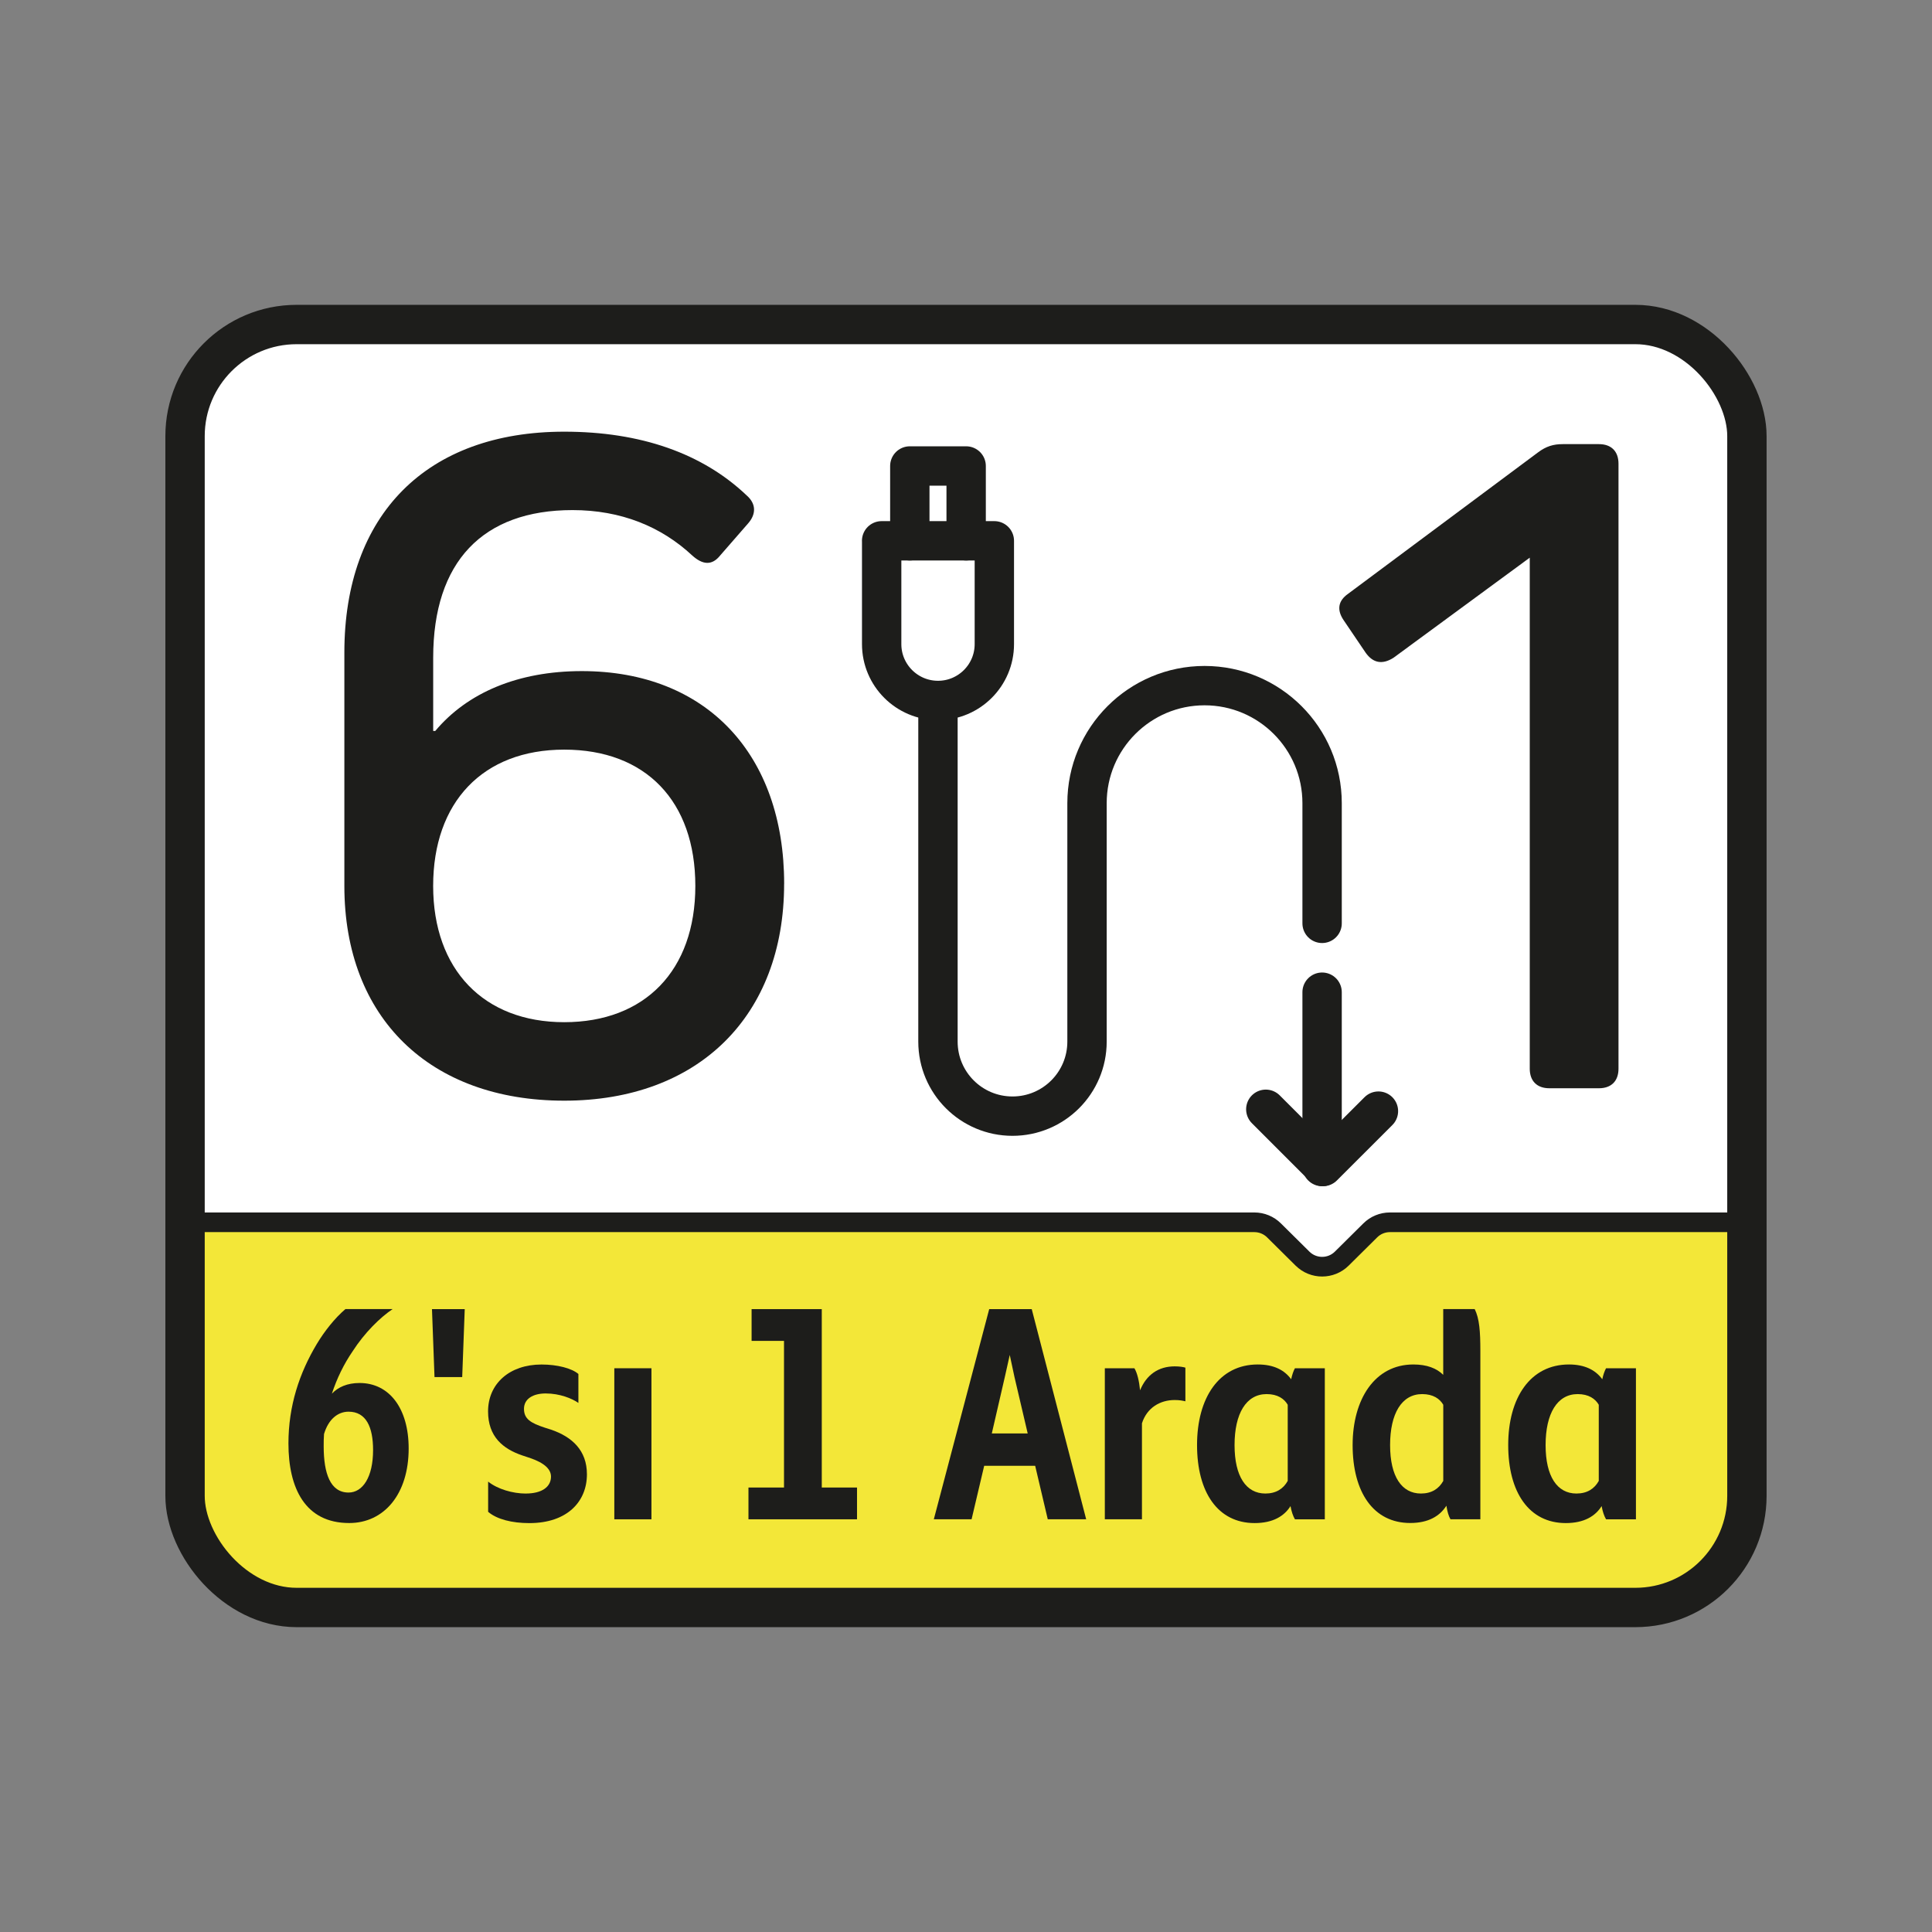 <?xml version="1.0" encoding="UTF-8"?>
<svg id="katman_1" data-name="katman 1" xmlns="http://www.w3.org/2000/svg" viewBox="0 0 512 512">
  <rect x="0" y="0" width="512" height="512" fill="#808080" stroke="none"/>
  <defs>
    <style>
      .cls-1 {
        fill: #1d1d1b;
      }

      .cls-2 {
        fill: #fff;
      }

      .cls-3 {
        fill: #f3e738;
      }

      .cls-4 {
        stroke-width: 10.43px;
      }

      .cls-4, .cls-5 {
        fill: none;
        stroke: #1d1d1b;
        stroke-linecap: round;
        stroke-linejoin: round;
      }

      .cls-5 {
        stroke-width: 5.21px;
      }
    </style>
  </defs>
  <path class="cls-2" d="M78.61,86h354.78c16.32,0,29.57,13.25,29.57,29.57v224.18H49.04V115.57c0-16.32,13.25-29.57,29.57-29.57Z"/>
  <path class="cls-3" d="M462.96,323.92h-94.62c-1.95,0-3.82.77-5.2,2.14l-7.56,7.49c-2.88,2.85-7.52,2.85-10.4,0l-7.56-7.49c-1.38-1.37-3.25-2.14-5.2-2.14H49.04v72.51c0,16.33,13.24,29.57,29.57,29.57h354.78c16.33,0,29.57-13.24,29.57-29.57v-72.51Z"/>
  <path class="cls-5" d="M462.96,323.92h-94.62c-1.95,0-3.82.77-5.2,2.14l-7.56,7.49c-2.88,2.85-7.52,2.85-10.4,0l-7.56-7.49c-1.38-1.37-3.25-2.14-5.2-2.14H49.04"/>
  <path class="cls-1" d="M428.92,283.21c0,3.28-1.91,5.19-5.19,5.19h-13.13c-3.28,0-5.2-1.91-5.2-5.19v-135.42l-36.11,26.53c-3.01,1.91-5.47,1.36-7.39-1.36l-5.74-8.48c-1.91-2.74-1.64-5.19,1.09-7.11l50.34-37.48c2.19-1.64,4.1-2.19,6.56-2.19h9.58c3.28,0,5.19,1.91,5.19,5.19v160.32Z"/>
  <path class="cls-1" d="M207.8,234.23c0,35.02-22.71,57.46-58.27,57.46s-58.27-21.89-58.27-56.91v-61.83c0-36.67,21.88-58.55,58.27-58.55,20.24,0,36.66,5.74,48.42,16.96,2.46,2.19,2.46,4.92.28,7.38l-7.39,8.48c-2.18,2.73-4.65,2.46-7.38,0-8.21-7.66-18.88-12.04-31.73-12.04-23.8,0-36.93,13.68-36.93,39.12v19.42h.54c8.48-10.12,21.89-15.87,38.85-15.87,33.1,0,53.62,22.16,53.62,56.36ZM184.27,234.78c0-22.44-13.13-36.12-34.74-36.12s-34.74,13.95-34.74,36.12,13.4,36.11,34.74,36.11,34.74-13.68,34.74-36.11Z"/>
  <path class="cls-4" d="M248.57,187.92v88.12c0,10.91,8.84,19.75,19.75,19.75h0c10.91,0,19.75-8.84,19.75-19.75v-16.24s0-46.95,0-46.95c0-17.2,13.95-31.15,31.15-31.15h0c17.2,0,31.15,13.95,31.15,31.15v31.85"/>
  <line class="cls-4" x1="350.37" y1="262.94" x2="350.37" y2="309.14"/>
  <polyline class="cls-4" points="365.3 294.46 350.61 309.14 335.45 293.97"/>
  <path class="cls-4" d="M233.64,143.32h29.87v27.38c0,8.24-6.69,14.93-14.93,14.93h0c-8.24,0-14.93-6.69-14.93-14.93v-27.38h0Z"/>
  <polyline class="cls-4" points="241.11 143.32 241.11 123.49 256.04 123.49 256.04 143.32"/>
  <g>
    <path class="cls-1" d="M83.95,356.18c2-3.34,4.75-6.84,7.59-9.26h12.51c-3.34,2.25-7.42,6.25-10.59,11.17-2.34,3.42-4.17,7.17-5.51,11.25,1.67-1.75,4.08-2.83,7.34-2.83,7.84,0,13.01,6.67,13.01,17.35,0,12.09-6.5,19.76-15.76,19.76-11.68,0-16.1-9.25-16.1-21.09,0-10,2.92-18.68,7.51-26.35ZM92.37,395.54c3.75,0,6.5-4.08,6.5-11.25,0-6.09-1.83-10.18-6.5-10.18-2.84,0-5.34,2.01-6.5,5.92-.09,1.09-.09,2.17-.09,3.26,0,7.17,1.75,12.25,6.59,12.25Z"/>
    <path class="cls-1" d="M123.16,346.93l-.67,18.01h-7.34l-.67-18.01h8.67Z"/>
    <path class="cls-1" d="M139.35,395.8c4.25,0,6.67-1.75,6.67-4.5s-3.5-4.26-6.09-5.09l-1.5-.5c-5.17-1.75-9.09-5-9.09-11.67,0-7.34,5.67-12.43,14.18-12.43,4.17,0,8.01,1,9.76,2.51v7.67c-1.67-1.17-4.92-2.51-8.67-2.51-3.34,0-5.75,1.42-5.75,4.08s1.75,3.76,5.59,5.01l1.58.5c5.59,1.91,9.51,5.5,9.51,11.84,0,7.18-5.17,12.93-15.26,12.93-4.58,0-8.59-1-10.92-2.99v-8.01c2.51,2,6.51,3.17,10.01,3.17Z"/>
    <path class="cls-1" d="M162.8,362.6h9.84v40.03h-9.84v-40.03Z"/>
    <path class="cls-1" d="M198.34,394.21h9.43v-38.86h-8.59v-8.42h18.6v47.28h9.34v8.42h-28.77v-8.42Z"/>
    <path class="cls-1" d="M262.16,346.93h11.26l14.43,55.7h-10.18l-3.34-14.18h-13.51l-3.34,14.18h-10.01l14.68-55.7ZM267.59,359.1c-.42,1.83-.84,3.76-1.25,5.59l-3.5,15.18h9.51l-3.5-14.93-1.25-5.84Z"/>
    <path class="cls-1" d="M292.79,362.6h7.84c.75,1.25,1.25,3.34,1.5,5.84,1.67-4.08,4.84-6.34,9.17-6.34,1.33,0,2.25.16,2.84.34v8.92c-.67-.16-1.5-.34-2.84-.34-3.83,0-7.34,2.01-8.67,6.17v25.43h-9.84v-40.03Z"/>
    <path class="cls-1" d="M333.33,361.6c4.26,0,7.09,1.5,8.84,3.92.25-1.17.59-2.17,1-2.92h7.92v40.03h-7.92c-.5-.84-.92-2.08-1.17-3.5-1.67,2.67-4.68,4.5-9.51,4.5-9.76,0-15.26-8.17-15.26-20.68s5.84-21.35,16.09-21.35ZM335.34,395.8c2.83,0,4.75-1.25,5.92-3.34v-20.18c-.92-1.59-2.67-2.83-5.59-2.83-5.42,0-8.5,5.16-8.5,13.51s3.09,12.84,8.17,12.84Z"/>
    <path class="cls-1" d="M358.46,382.95c0-12.09,5.84-21.35,16.09-21.35,3.59,0,6.17,1,7.92,2.75v-17.43h8.34c1.25,2.51,1.5,5.92,1.5,11.09v44.61h-7.92c-.5-.84-.84-2.08-1.08-3.59-1.75,2.75-4.76,4.58-9.59,4.58-9.76,0-15.26-8.17-15.26-20.68ZM376.56,395.8c2.83,0,4.75-1.25,5.92-3.34v-20.18c-.92-1.59-2.67-2.83-5.59-2.83-5.42,0-8.5,5.16-8.5,13.51s3.09,12.84,8.17,12.84Z"/>
    <path class="cls-1" d="M415.78,361.6c4.25,0,7.08,1.5,8.84,3.92.25-1.17.59-2.17,1-2.92h7.92v40.03h-7.92c-.5-.84-.92-2.08-1.17-3.5-1.67,2.67-4.66,4.5-9.5,4.5-9.76,0-15.26-8.17-15.26-20.68s5.84-21.35,16.1-21.35ZM417.77,395.8c2.84,0,4.76-1.25,5.92-3.34v-20.18c-.92-1.59-2.67-2.83-5.59-2.83-5.42,0-8.5,5.16-8.5,13.51s3.09,12.84,8.17,12.84Z"/>
  </g>
  <rect class="cls-4" x="49.04" y="86" width="413.91" height="340" rx="29.57" ry="29.57"/>
</svg>